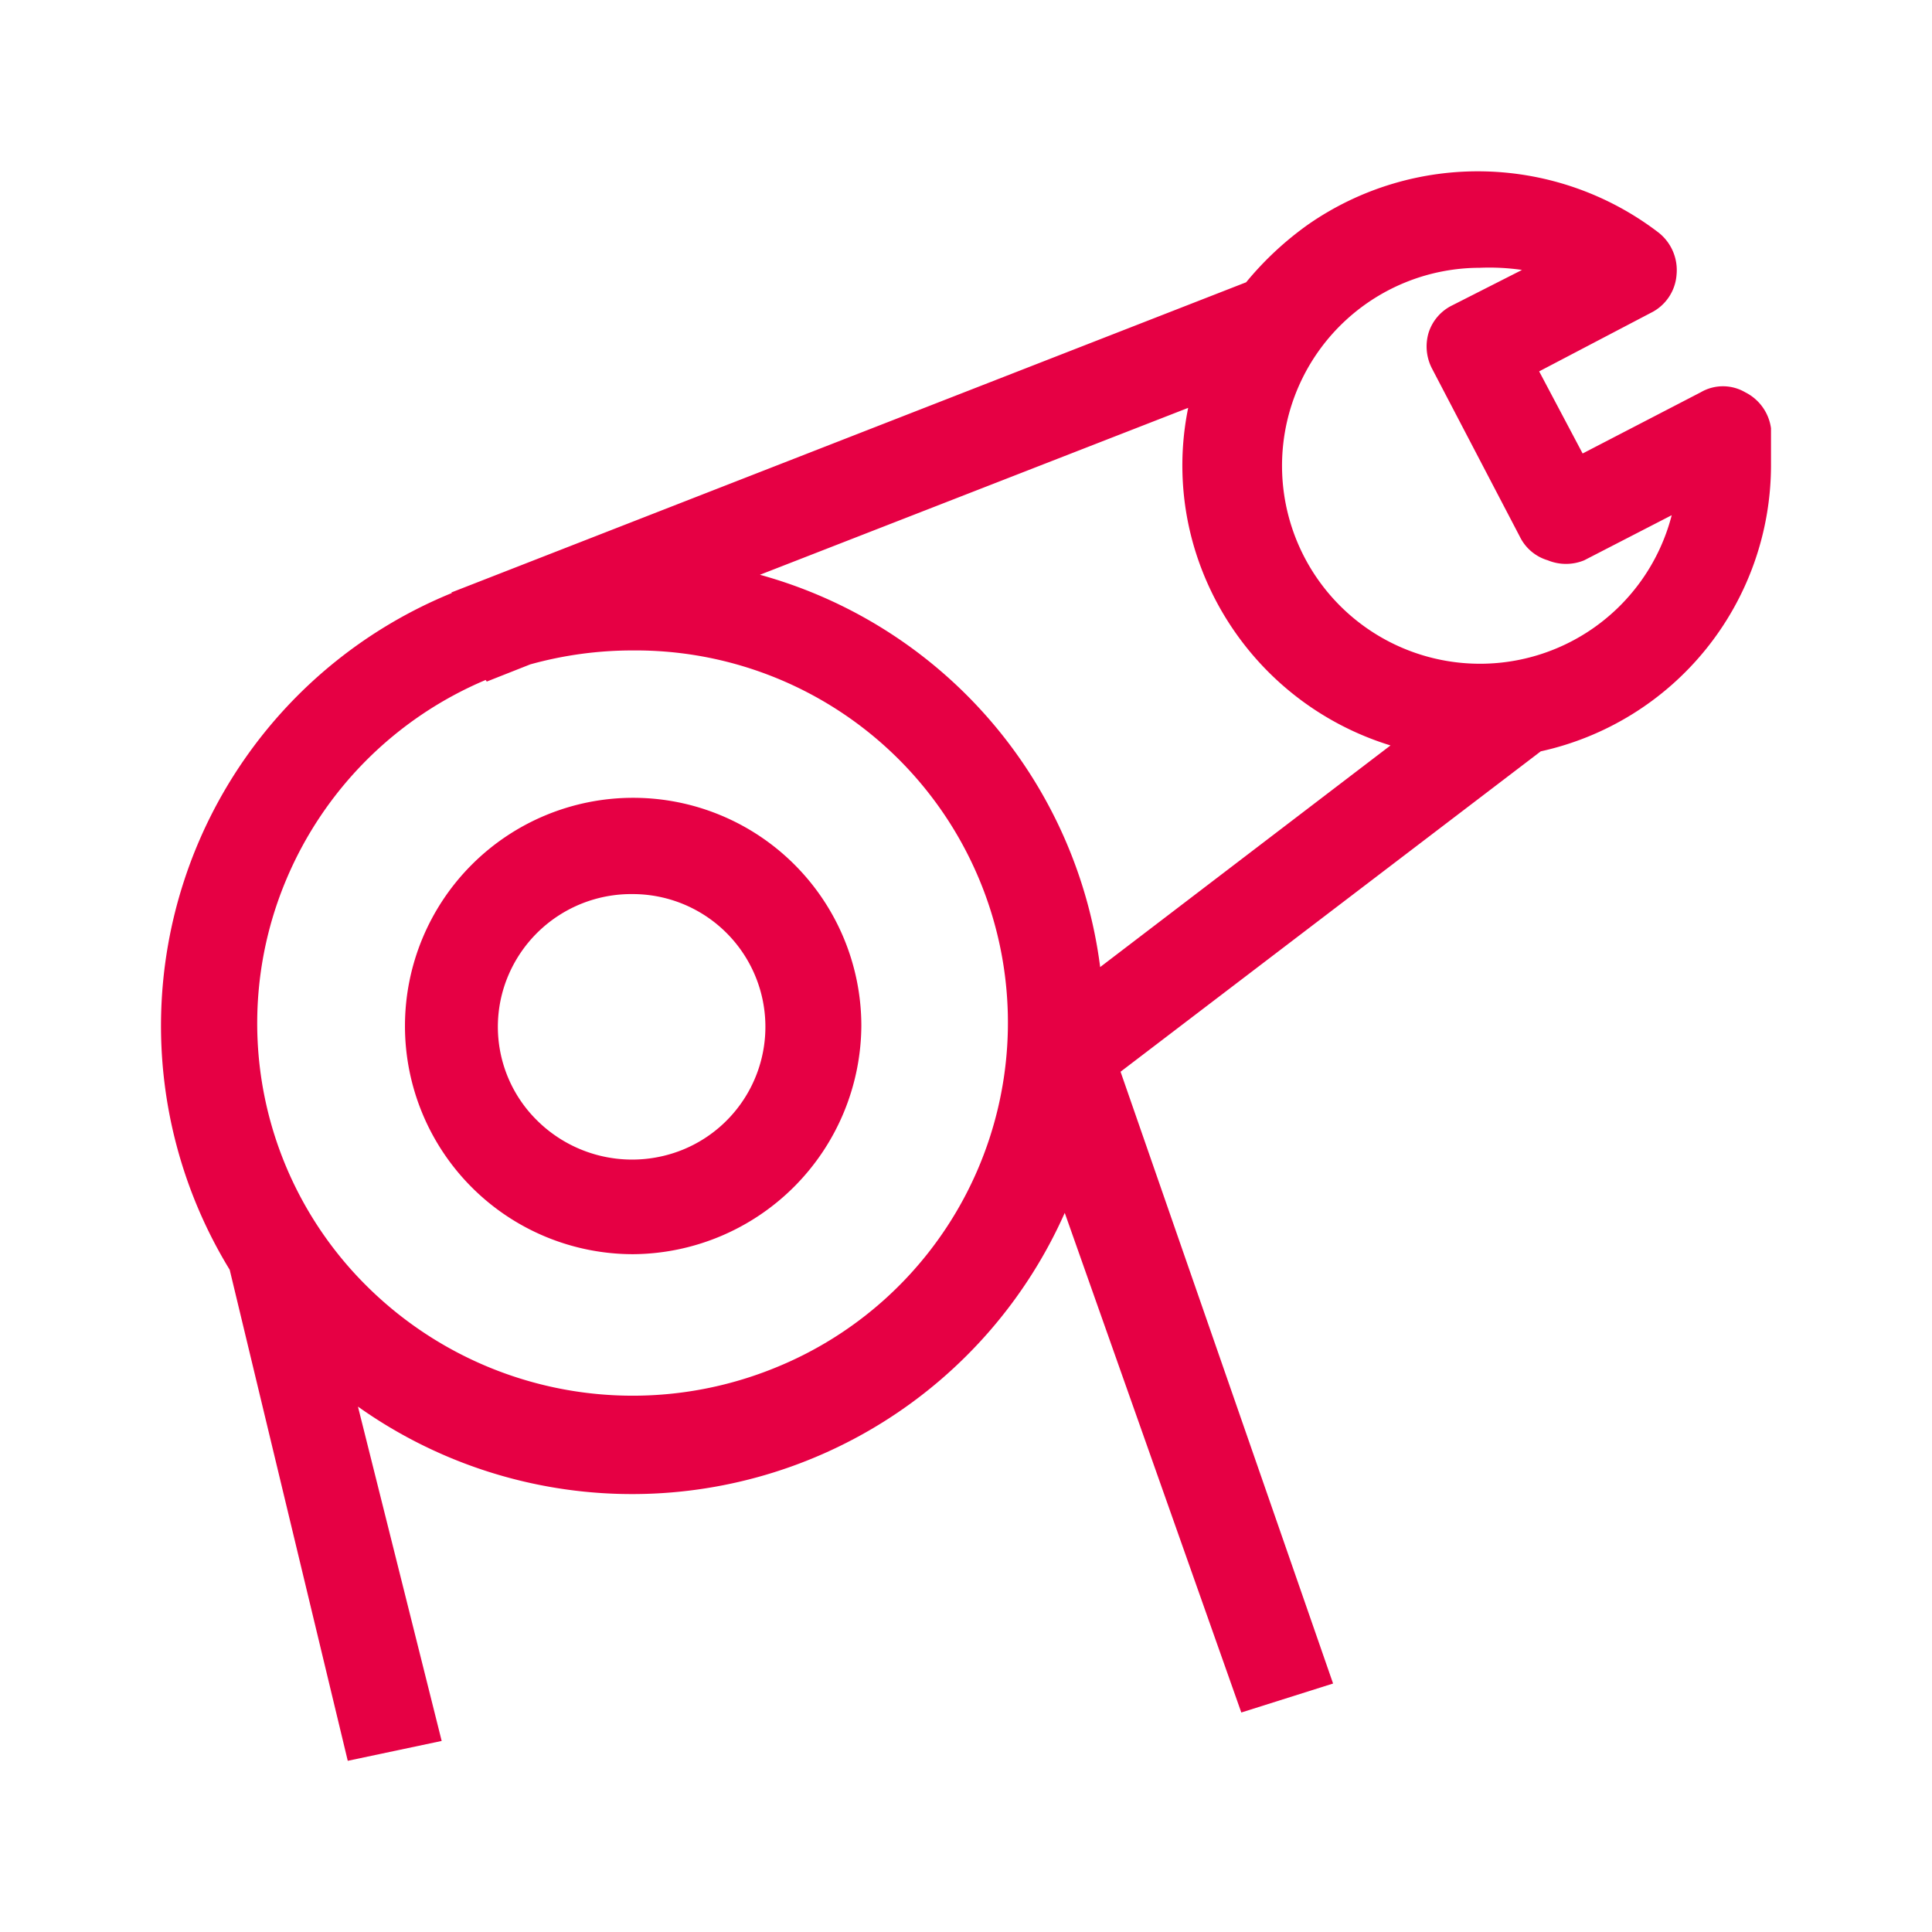 <svg xmlns="http://www.w3.org/2000/svg" width="36" height="36" viewBox="0 0 36 36">
  <defs>
    <style>
      .cls-1 {
        fill: #e60044;
        fill-rule: evenodd;
      }
    </style>
  </defs>
  <path id="形状_36" data-name="形状 36" class="cls-1" d="M1596.71,1361.19l-7.83,5.97,3.96,11.4-1.71.54-3.29-9.31a8.821,8.821,0,0,1-13.17,3.61l1.56,6.23-1.75.37-2.2-9.15a8.71,8.71,0,0,1,4.14-12.61l-0.01-.01,14.81-5.78a5.972,5.972,0,0,1,1.16-1.08,5.539,5.539,0,0,1,6.52.15,0.89,0.89,0,0,1,.34.79,0.86,0.86,0,0,1-.48.71l-2.08,1.09,0.81,1.53,2.2-1.14a0.822,0.822,0,0,1,.83,0,0.883,0.883,0,0,1,.48.67v0.7A5.463,5.463,0,0,1,1596.71,1361.19Zm-18.83-1.62-0.81.32-0.02-.03a6.967,6.967,0,0,0-3.72,3.73,6.893,6.893,0,0,0,1.51,7.57,7.032,7.032,0,0,0,7.62,1.51,6.936,6.936,0,0,0-2.67-13.36A7.1,7.1,0,0,0,1577.88,1359.57Zm12.41-2.06a5.37,5.37,0,0,1-.15-2.72l-7.98,3.11a8.728,8.728,0,0,1,6.34,7.31l5.41-4.13A5.5,5.5,0,0,1,1590.29,1357.51Zm7.23,0.12a0.89,0.89,0,0,1-.68,0,0.846,0.846,0,0,1-.52-0.44l-1.63-3.12a0.894,0.894,0,0,1-.07-0.68,0.855,0.855,0,0,1,.44-0.51l1.3-.66a4.228,4.228,0,0,0-.79-0.04,3.689,3.689,0,1,0,3.58,4.61Zm-17.73,12.93a4.252,4.252,0,1,1,4.26-4.26A4.284,4.284,0,0,1,1579.79,1370.56Zm0-6.71a2.488,2.488,0,0,0-2.32,1.52,2.449,2.449,0,0,0,.54,2.7,2.514,2.514,0,0,0,2.72.54A2.473,2.473,0,0,0,1579.79,1363.85Z" transform="translate(-1568 -1347.19)"/>
</svg>
